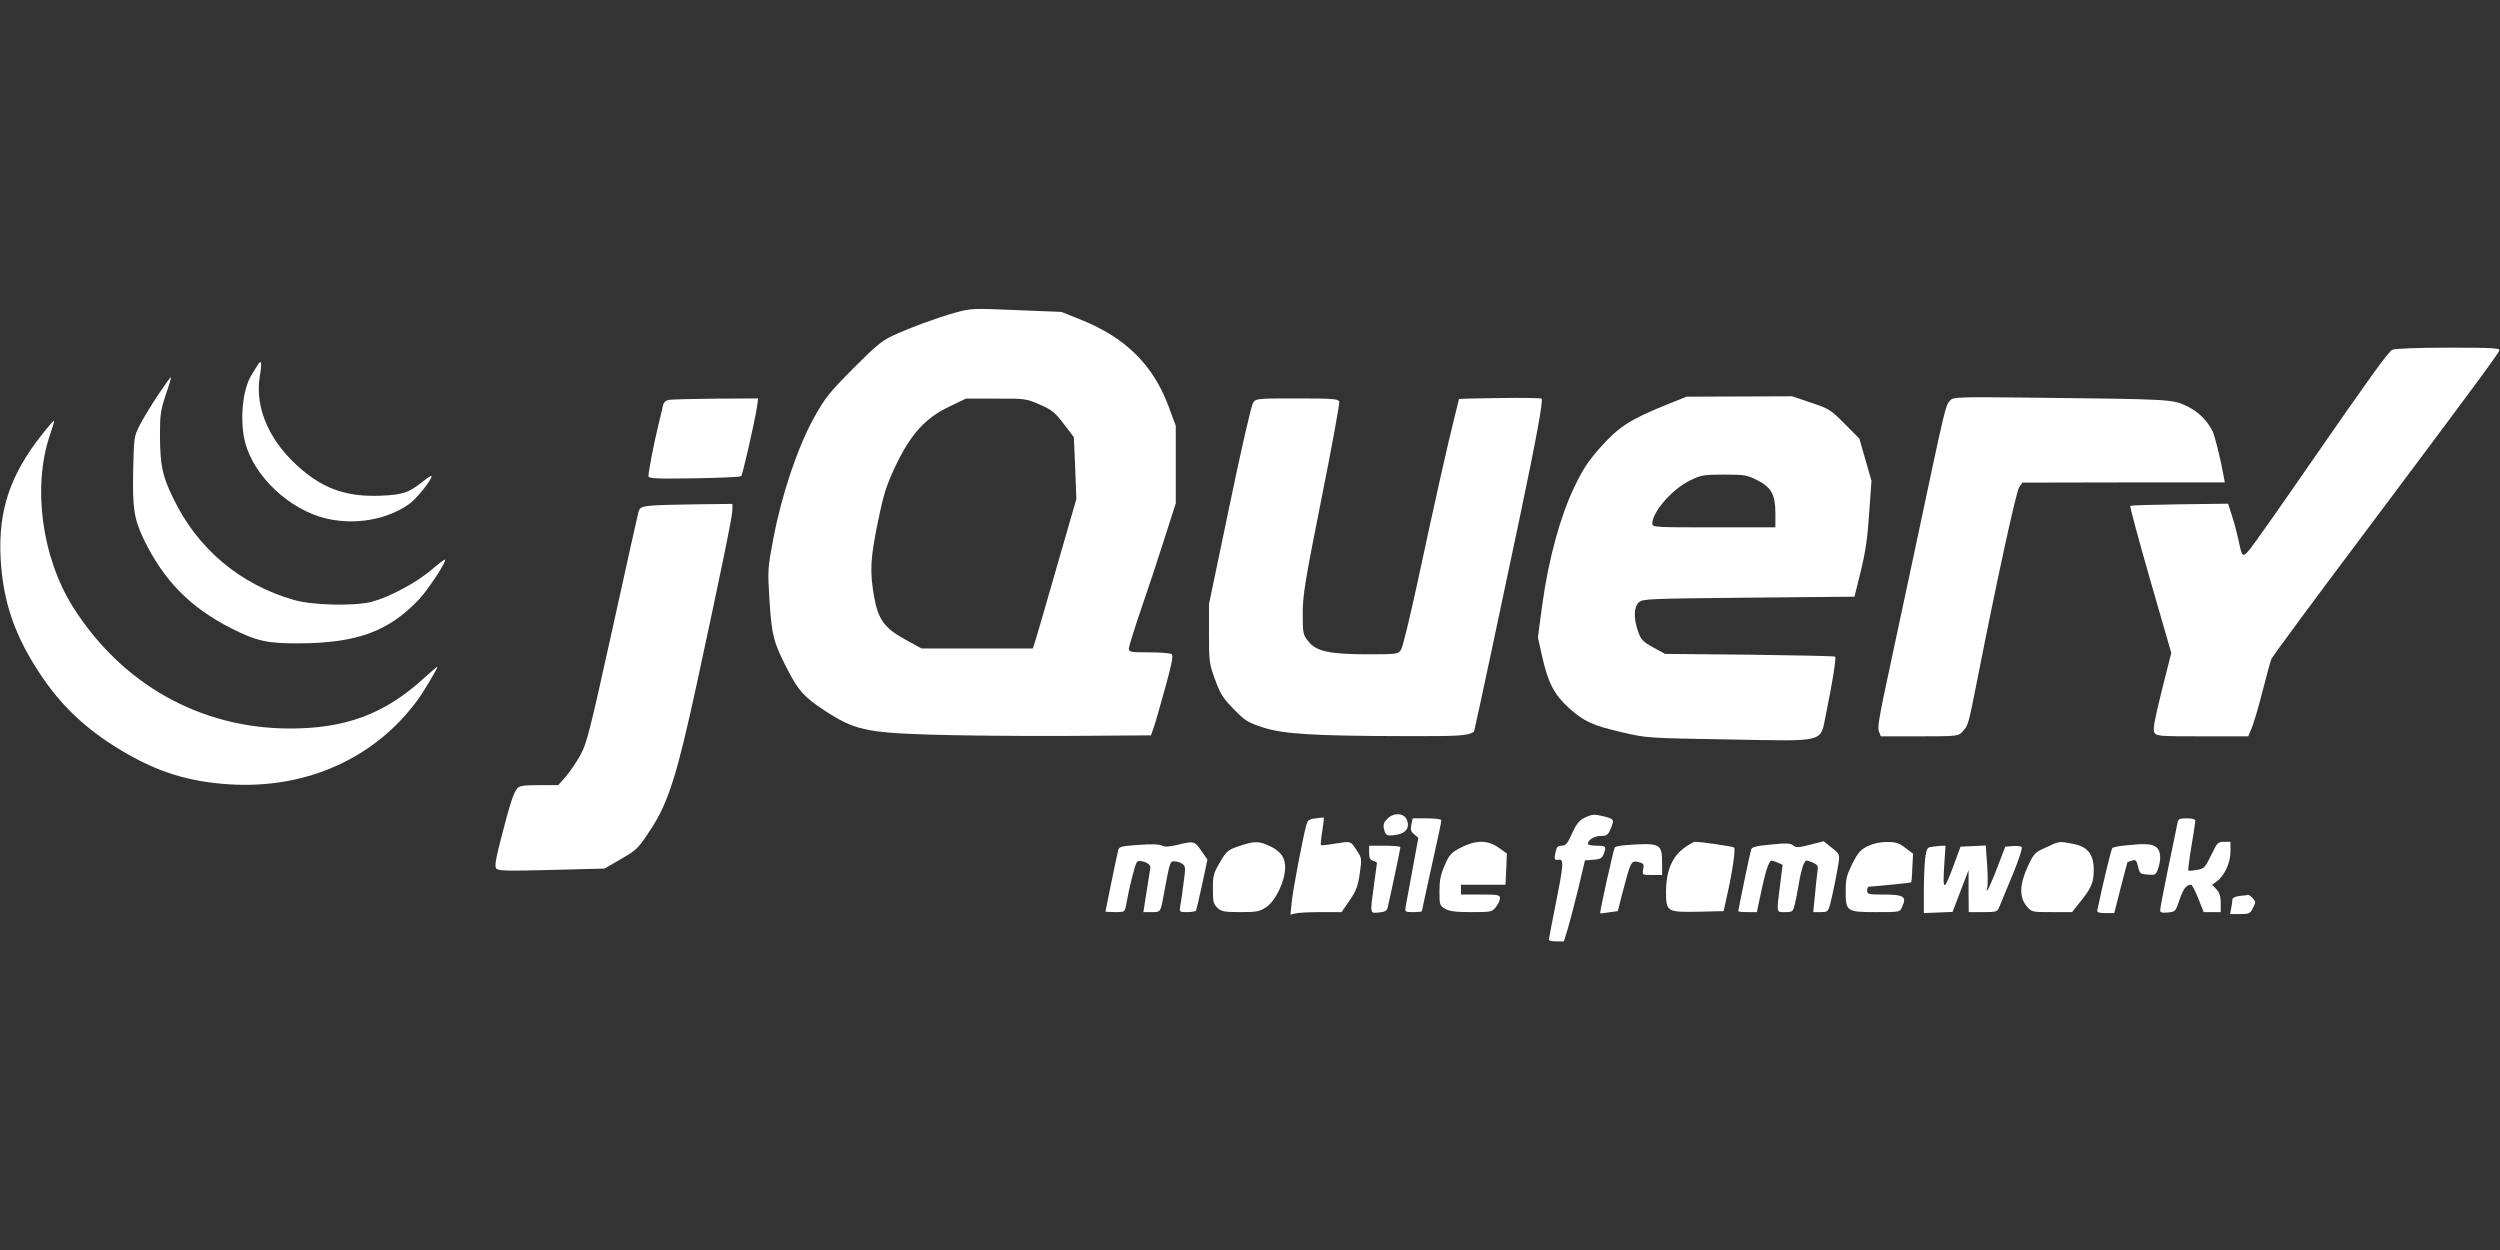 <?xml version="1.0" standalone="no"?>
<!DOCTYPE svg PUBLIC "-//W3C//DTD SVG 20010904//EN"
 "http://www.w3.org/TR/2001/REC-SVG-20010904/DTD/svg10.dtd">
<svg version="1.0" xmlns="http://www.w3.org/2000/svg"
 width="1280pt" height="640pt" viewBox="0 0 1280 640"
 preserveAspectRatio="xMidYMid meet">
<rect x="0" y="0" width="1280" height="640" fill="#333333" stroke="none"/>
<g transform="translate(0,640) scale(0.1,-0.1)"
fill="#ffffff" stroke="none">
<path d="M4890 4799 c-86 -24 -227 -75 -320 -118 -54 -25 -88 -53 -202 -168
-123 -124 -144 -150 -201 -253 -83 -150 -165 -393 -207 -615 -30 -158 -30
-162 -20 -323 12 -178 20 -209 90 -346 57 -112 87 -145 192 -214 149 -98 213
-113 531 -123 142 -5 457 -8 699 -7 l441 3 14 40 c8 22 34 114 59 204 36 130
42 166 32 172 -7 5 -59 9 -115 9 -96 0 -103 1 -103 20 0 11 28 100 61 197 34
98 88 261 120 362 l59 184 0 199 0 198 -39 105 c-79 208 -219 346 -442 436
l-104 42 -200 8 c-265 11 -259 11 -345 -12z m433 -470 c63 -28 78 -40 123 -99
l52 -68 7 -158 6 -159 -101 -350 c-55 -192 -105 -365 -111 -382 l-11 -33 -285
0 -285 0 -82 45 c-108 59 -140 103 -161 222 -22 127 -19 194 20 381 29 143 43
186 89 284 76 161 152 247 274 305 l87 42 153 0 c150 1 154 0 225 -30z"/>
<path d="M12248 4609 c-22 -13 -110 -135 -428 -594 -144 -209 -279 -400 -298
-424 -40 -49 -42 -47 -61 44 -7 33 -21 88 -33 123 l-20 63 -248 -3 c-137 -2
-251 -5 -253 -8 -3 -3 43 -173 102 -379 l108 -374 -49 -194 c-37 -150 -46
-198 -38 -213 10 -19 22 -20 246 -20 l235 0 18 43 c10 24 35 108 55 187 20 80
41 155 46 167 5 12 224 309 488 660 515 687 671 898 679 919 4 12 -40 14 -263
14 -159 0 -276 -5 -286 -11z"/>
<path d="M1316 4526 c-9 -14 -22 -36 -30 -49 -45 -75 -59 -232 -31 -342 46
-175 227 -345 416 -390 146 -34 307 -7 422 73 36 24 117 124 117 144 0 5 -19
-6 -42 -25 -75 -60 -103 -70 -218 -75 -165 -7 -283 31 -401 130 -165 137 -246
316 -219 480 13 77 9 92 -14 54z"/>
<path d="M810 4379 c-34 -51 -76 -120 -93 -153 -31 -60 -31 -63 -35 -232 -4
-196 4 -249 53 -353 102 -212 239 -352 451 -459 129 -65 184 -77 349 -76 295
2 456 62 611 226 47 50 141 194 133 203 -3 2 -36 -23 -74 -56 -77 -65 -218
-139 -305 -161 -91 -22 -300 -17 -394 10 -277 79 -496 263 -620 523 -55 113
-66 166 -67 320 0 104 3 127 29 206 17 48 29 89 27 91 -2 2 -31 -38 -65 -89z"/>
<path d="M7678 4362 c-115 -1 -208 -4 -208 -5 0 -1 -11 -47 -25 -102 -30 -118
-98 -419 -190 -849 -37 -170 -73 -320 -82 -333 -15 -22 -19 -23 -170 -23 -196
0 -265 15 -305 67 -27 34 -28 42 -28 142 0 94 11 161 96 588 53 265 94 489 91
497 -6 14 -35 16 -216 16 -210 0 -211 0 -226 -24 -8 -12 -63 -249 -120 -526
l-105 -503 0 -150 c0 -143 1 -155 31 -236 27 -74 40 -95 96 -152 59 -61 72
-68 151 -94 106 -34 264 -43 730 -44 275 -1 319 2 349 23 2 1 149 690 232
1086 88 418 123 612 114 619 -4 3 -101 5 -215 3z"/>
<path d="M8528 4326 c-180 -73 -238 -110 -329 -211 -66 -74 -92 -112 -139
-210 -72 -150 -132 -369 -164 -604 l-22 -164 22 -99 c30 -134 62 -195 136
-262 77 -70 123 -91 276 -126 123 -29 131 -29 542 -36 508 -9 468 -19 499 130
32 153 53 287 47 294 -3 3 -201 7 -438 10 l-433 4 -60 33 c-53 29 -63 39 -78
82 -24 67 -22 125 4 149 19 18 50 19 562 24 l542 5 32 130 c24 97 35 173 43
296 l12 167 -31 108 -31 108 -75 76 c-71 71 -79 77 -172 108 l-98 33 -270 -1
-270 -1 -107 -43z m470 -385 c72 -37 92 -73 92 -171 l0 -70 -315 0 c-311 0
-315 0 -315 20 0 60 105 179 195 221 55 27 69 29 173 29 104 0 117 -2 170 -29z"/>
<path d="M9987 4352 c-28 -34 -17 14 -187 -787 -61 -286 -128 -602 -150 -703
-29 -136 -37 -189 -30 -207 l10 -25 198 0 c193 0 199 1 219 23 31 34 30 31 77
268 101 513 199 965 215 986 l16 22 518 1 518 0 -7 38 c-14 79 -45 205 -56
225 -30 58 -75 101 -134 129 -73 34 -82 34 -791 42 -367 4 -402 3 -416 -12z"/>
<path d="M3428 4353 c-20 -3 -30 -12 -34 -31 -3 -15 -14 -61 -24 -102 -21 -85
-50 -235 -50 -257 0 -13 31 -15 234 -12 129 2 237 7 241 11 7 7 69 277 80 351
l7 47 -213 -1 c-118 -1 -226 -4 -241 -6z"/>
<path d="M214 4174 c-162 -205 -223 -388 -211 -629 12 -230 74 -407 214 -613
103 -151 226 -266 392 -367 190 -116 354 -168 568 -181 394 -24 746 135 964
436 28 38 99 158 99 166 0 3 -30 -22 -67 -56 -200 -184 -401 -260 -688 -260
-459 0 -863 227 -1113 625 -158 253 -206 612 -117 876 14 40 24 74 22 75 -2 2
-30 -30 -63 -72z"/>
<path d="M3331 3811 c-50 -6 -55 -8 -63 -36 -4 -16 -65 -288 -134 -603 -115
-520 -130 -580 -163 -639 -20 -36 -53 -85 -74 -109 l-39 -44 -97 0 c-81 0
-101 -3 -113 -17 -19 -22 -37 -79 -83 -257 -28 -109 -33 -141 -24 -153 11 -12
53 -13 283 -7 l271 7 85 49 c82 48 88 54 152 152 91 139 135 280 237 751 127
589 181 853 181 885 l0 30 -182 -2 c-101 -1 -207 -4 -237 -7z"/>
<path d="M7101 2206 c-16 -17 -20 -30 -15 -50 8 -35 15 -38 64 -30 50 8 70 39
52 79 -16 34 -69 35 -101 1z"/>
<path d="M8111 2212 c-26 -13 -41 -32 -62 -79 -24 -53 -32 -63 -53 -63 -19 0
-26 -7 -31 -30 -9 -41 -7 -45 15 -42 28 5 26 -23 -15 -228 -19 -95 -35 -177
-35 -182 0 -4 17 -8 39 -8 l38 0 21 68 c11 37 35 130 54 207 l33 140 43 3 c35
3 45 8 52 28 16 40 13 44 -35 44 -25 0 -45 4 -45 9 0 21 33 41 66 41 30 0 37
5 50 35 20 49 19 51 -30 64 -56 14 -63 13 -105 -7z"/>
<path d="M6736 2210 c-34 -4 -41 -10 -48 -35 -18 -67 -68 -329 -74 -391 l-7
-67 24 6 c13 4 72 7 131 7 l107 0 41 60 c34 49 43 74 52 138 11 77 11 78 -17
120 -31 47 -26 46 -114 32 -35 -6 -65 -9 -68 -7 -2 3 1 35 7 72 6 37 9 68 8
69 -2 1 -21 -1 -42 -4z"/>
<path d="M7226 2178 c-5 -27 -2 -36 15 -50 l21 -18 -30 -162 c-17 -90 -32
-175 -35 -190 -4 -27 -3 -28 39 -28 24 0 44 2 44 5 0 3 23 106 50 230 28 124
50 229 50 235 0 6 -31 10 -74 10 l-73 0 -7 -32z"/>
<path d="M11147 2178 c-4 -18 -24 -121 -47 -228 -22 -107 -40 -202 -40 -210 0
-12 9 -15 40 -12 38 4 39 5 60 67 19 56 34 75 59 75 4 0 21 -31 36 -70 l28
-70 44 0 43 0 0 47 c0 34 -6 53 -22 70 l-22 23 22 16 c40 28 72 96 72 152 l0
52 -33 0 c-31 0 -35 -4 -66 -69 -32 -65 -36 -69 -74 -75 -22 -4 -41 -5 -43 -3
-2 2 5 57 16 123 11 65 20 125 20 132 0 8 -15 12 -44 12 -41 0 -44 -2 -49 -32z"/>
<path d="M6027 2074 c-43 -10 -64 -11 -79 -3 -13 7 -54 8 -119 3 -90 -6 -100
-9 -104 -28 -9 -37 -65 -309 -65 -313 0 -1 22 -3 50 -3 49 0 49 0 56 38 15 85
45 207 55 218 13 16 69 -5 69 -26 -1 -8 -9 -63 -19 -122 l-17 -108 42 0 c47 0
46 -2 63 93 32 170 31 167 55 167 12 0 30 -6 40 -13 16 -12 17 -20 6 -97 -6
-47 -13 -100 -17 -117 -5 -33 -5 -33 35 -33 23 0 43 4 46 8 2 4 16 65 31 134
l27 127 -32 46 c-34 49 -37 50 -123 29z"/>
<path d="M6344 2068 c-58 -20 -64 -25 -98 -83 -33 -56 -36 -69 -36 -137 0 -65
3 -77 23 -96 21 -19 35 -22 118 -22 85 0 98 3 133 26 48 33 96 134 96 203 0
54 -27 88 -92 115 -47 20 -68 19 -144 -6z"/>
<path d="M7479 2060 c-50 -26 -58 -35 -82 -90 -21 -48 -27 -77 -27 -134 0 -69
1 -72 29 -89 23 -13 53 -17 134 -17 102 0 106 1 126 26 12 15 21 35 21 45 0
17 -9 19 -100 19 l-100 0 0 25 0 25 114 0 114 0 4 80 3 80 -42 30 c-56 40
-116 40 -194 0z"/>
<path d="M8621 2057 c-60 -45 -90 -116 -91 -218 0 -108 3 -110 166 -107 l129
3 12 55 c32 138 51 265 41 271 -10 6 -169 29 -199 29 -8 0 -34 -15 -58 -33z"/>
<path d="M9068 2076 c-76 -7 -99 -13 -102 -25 -6 -17 -66 -309 -66 -316 0 -3
21 -5 48 -5 l47 0 22 103 c12 57 27 117 35 134 13 31 14 31 44 19 l31 -14 -13
-103 c-19 -148 -20 -139 26 -139 37 0 40 2 49 38 5 20 15 69 21 107 6 39 17
82 23 97 12 26 13 26 45 13 30 -13 32 -17 27 -52 -3 -21 -9 -75 -13 -120 l-8
-83 38 0 c35 0 38 2 49 43 13 50 34 155 43 213 5 39 4 43 -36 74 l-41 33 -69
-18 c-59 -15 -71 -16 -86 -4 -14 12 -36 13 -114 5z"/>
<path d="M9561 2067 c-36 -18 -49 -34 -77 -89 -29 -59 -34 -77 -34 -141 0
-104 5 -107 157 -107 119 0 120 0 131 25 26 56 12 65 -105 65 -66 0 -73 2 -73
20 0 11 3 20 8 20 35 2 215 20 217 22 2 2 5 35 6 75 l4 72 -40 30 c-33 26 -49
30 -95 30 -36 0 -70 -8 -99 -22z"/>
<path d="M10475 2061 c-58 -26 -62 -31 -93 -98 -42 -91 -44 -157 -6 -202 26
-31 26 -31 129 -31 l104 0 34 43 c64 78 77 107 77 172 0 82 -31 121 -109 135
-70 13 -66 14 -136 -19z"/>
<path d="M8325 2073 c-27 -2 -53 -7 -57 -11 -6 -6 -79 -335 -75 -338 1 -1 22
1 46 5 l44 6 23 90 c46 174 44 171 91 159 18 -5 21 -11 16 -35 -5 -29 -5 -29
46 -29 l51 0 0 63 c0 98 -11 103 -185 90z"/>
<path d="M10878 2071 c-31 -3 -60 -9 -63 -13 -6 -6 -52 -198 -77 -320 -2 -9
10 -13 42 -13 l45 0 33 130 c19 72 34 131 35 131 1 1 12 4 23 8 19 6 23 1 31
-31 8 -36 11 -38 50 -41 38 -3 41 -1 52 29 18 52 14 96 -11 113 -23 16 -59 18
-160 7z"/>
<path d="M7010 2034 c0 -27 5 -37 20 -41 11 -3 20 -8 20 -12 0 -3 -7 -53 -15
-111 -21 -153 -22 -146 25 -142 31 3 41 9 45 26 12 49 65 301 65 308 0 5 -36
8 -80 8 l-80 0 0 -36z"/>
<path d="M9884 2063 c-18 -3 -22 -14 -28 -65 -3 -34 -6 -109 -6 -167 l0 -106
74 3 73 3 41 107 41 107 0 -107 1 -108 73 0 c70 0 73 1 84 28 6 15 36 88 67
162 31 74 52 138 47 143 -5 5 -25 7 -46 5 l-38 -3 -41 -107 c-22 -58 -45 -110
-50 -115 -5 -5 -6 0 -2 11 4 11 4 64 0 118 l-7 99 -64 -3 -65 -3 -35 -95 c-50
-134 -57 -135 -49 -7 l7 107 -28 -1 c-15 -1 -38 -4 -49 -6z"/>
<path d="M11468 1813 c-23 -3 -38 -10 -38 -17 0 -8 -3 -28 -6 -45 l-6 -31 50
0 c47 0 53 2 67 31 15 29 15 32 -1 50 -9 10 -20 18 -23 17 -3 -1 -23 -3 -43
-5z"/>
</g>
</svg>
